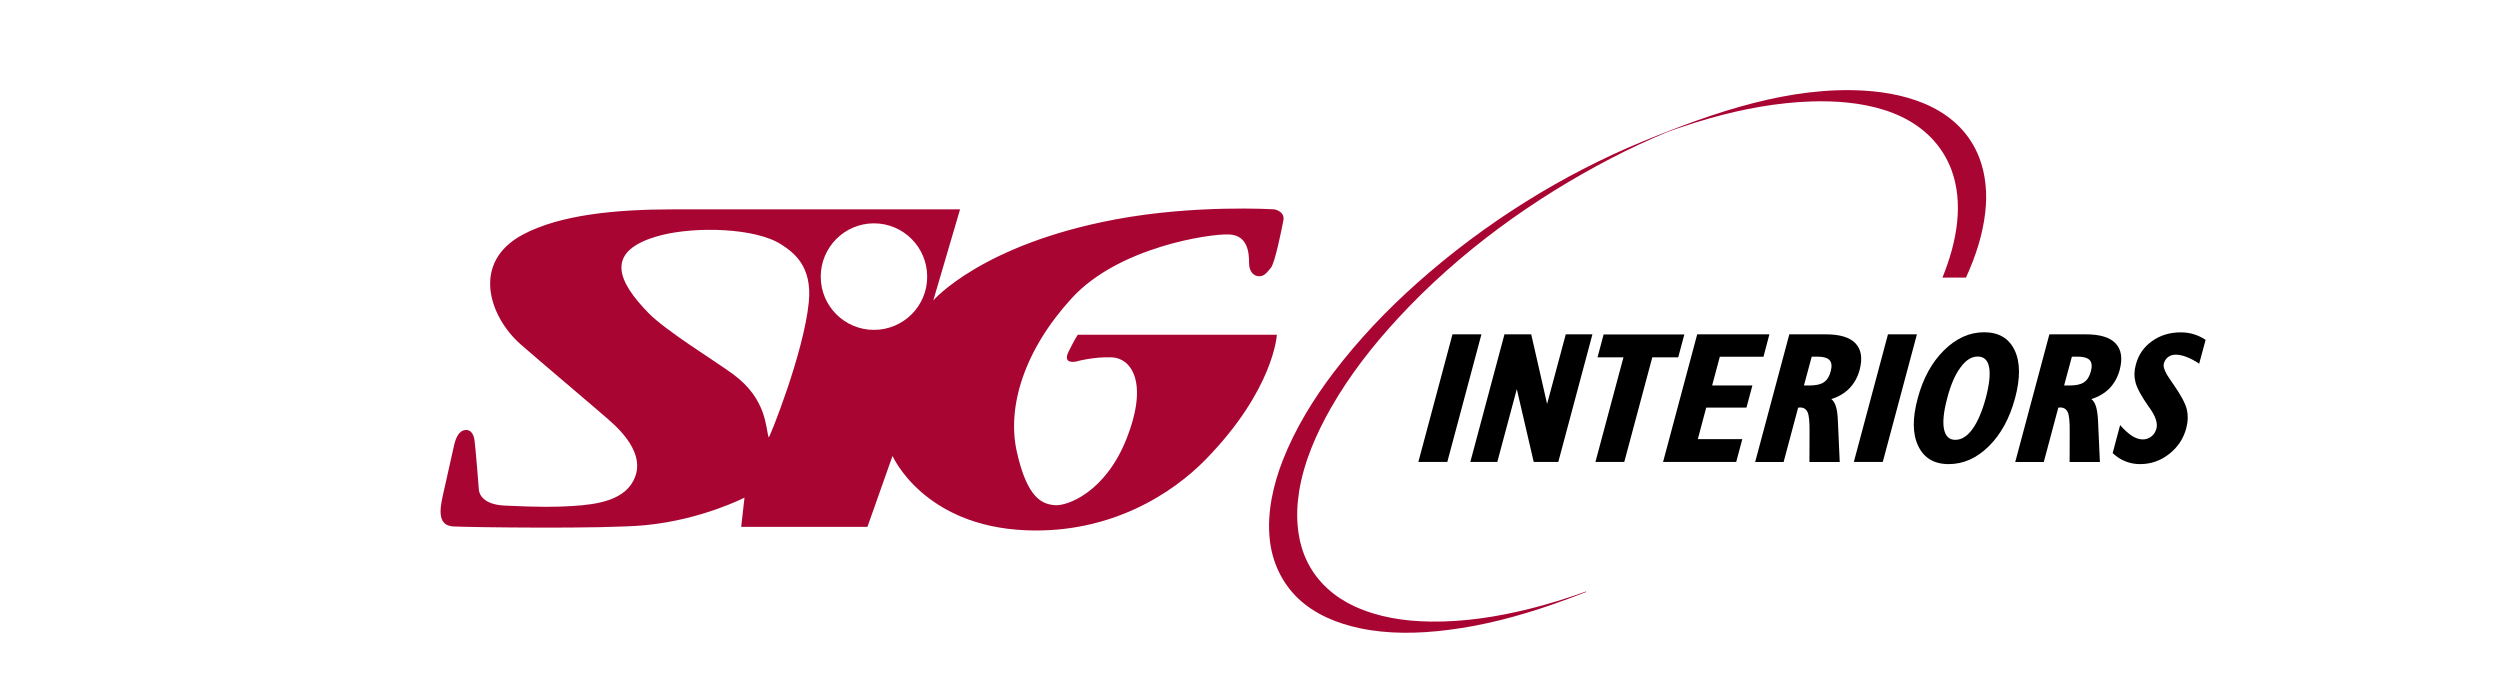 <svg width="241" height="66" viewBox="0 0 241 66" fill="none" xmlns="http://www.w3.org/2000/svg">
<path d="M118.48 22.6C120.33 22.68 120.41 24.45 120.41 25.34C120.41 26.23 120.89 26.63 121.38 26.63C121.87 26.63 122.1 26.31 122.51 25.82C122.91 25.34 123.55 22.12 123.72 21.23C123.88 20.35 122.83 20.18 122.83 20.18C122.83 20.18 115.26 19.7 107.53 21.15C94.61 23.57 89.97 28.96 89.97 28.96L92.55 20.18C92.55 20.18 67.34 20.18 65.01 20.18C59.29 20.18 54 20.71 50.43 22.6C45.36 25.28 47.19 30.52 50.13 33.14C51.54 34.39 57.6 39.51 58.33 40.16C59.05 40.8 62.23 43.3 61.23 45.96C60.38 48.23 57.6 48.63 55.19 48.78C53.54 48.88 52.1 48.9 48.66 48.74C46.12 48.62 46.16 47.17 46.16 47.17C46.16 47.17 45.84 43.07 45.74 42.42C45.62 41.66 45.26 41.45 44.95 41.45C44.24 41.45 43.94 42.22 43.78 42.9C43.62 43.59 42.99 46.4 42.67 47.85C42.35 49.3 42.25 50.67 43.7 50.75C45.15 50.83 58.22 51.01 62.18 50.63C67.64 50.11 71.77 47.97 71.77 47.97L71.45 50.79H83.62L86.04 43.95C86.04 43.95 89 50.73 98.93 51.12C107.15 51.45 113.11 47.5 116.25 44.27C122.82 37.53 123.09 32.27 123.09 32.27H103.9C103.9 32.27 103.66 32.59 103.02 33.88C102.37 35.17 103.74 34.85 103.74 34.85C103.74 34.85 105.43 34.37 107.21 34.45C108.98 34.53 110.8 36.76 108.58 42.34C106.56 47.41 102.94 48.78 101.73 48.7C100.52 48.62 99.04 48.12 98.02 43.54C97.05 39.19 98.75 33.72 103.34 28.72C107.85 23.81 116.63 22.52 118.48 22.6ZM77.97 29.12C77.49 34.03 74.15 42.31 74.1 42.17C73.8 41.26 73.94 38.46 70.64 36.05C68.83 34.73 64.17 31.88 62.51 30.17C59.69 27.27 57.99 24.17 63.72 22.68C67.05 21.82 72.82 21.95 75.32 23.57C76.53 24.35 78.31 25.67 77.97 29.12ZM84.25 31.8C81.41 31.8 79.12 29.5 79.12 26.67C79.12 23.83 81.42 21.53 84.25 21.53C87.08 21.53 89.38 23.83 89.38 26.67C89.39 29.5 87.09 31.8 84.25 31.8Z" fill="#A90533"/>
<path d="M187.3 14.72C187.61 15.21 187.87 15.74 188.09 16.29C189.33 19.57 188.66 23.3 187.25 26.76H189.52C190.44 24.75 191.14 22.62 191.38 20.46C191.59 18.64 191.42 16.83 190.81 15.22C189.01 10.55 184.15 9.01 179.74 8.74C172.61 8.3 165.32 10.77 158.37 13.63C150.64 16.82 143.16 21.45 136.56 27.33C133.68 29.9 130.97 32.74 128.58 35.88C126.62 38.46 124.87 41.3 123.67 44.35C122.71 46.8 122.14 49.44 122.4 51.96C122.63 54.24 123.62 56.22 125.1 57.65C126.74 59.23 128.89 60.09 131.08 60.56C133.82 61.14 136.71 61.09 139.57 60.73C142.98 60.31 146.4 59.41 149.75 58.24C150.8 57.87 151.86 57.48 152.9 57.07V57.01C152.86 57.02 152.84 57.03 152.8 57.05C151.03 57.69 149.24 58.24 147.44 58.69C144.29 59.48 141.09 59.96 137.94 59.92C135.38 59.89 132.83 59.5 130.55 58.44C128.68 57.57 127.04 56.18 126.05 54.21C125.05 52.22 124.85 49.8 125.23 47.41C125.68 44.56 126.89 41.8 128.32 39.29C130.12 36.14 132.36 33.29 134.77 30.68C140.74 24.22 147.89 19.12 155.27 15.28C157.04 14.36 158.84 13.52 160.66 12.76C160.7 12.74 160.74 12.73 160.78 12.71C161.24 12.54 161.7 12.38 162.16 12.23C163.06 11.92 163.97 11.65 164.87 11.39C168.09 10.48 171.37 9.89 174.6 9.78C179.24 9.63 184.62 10.51 187.3 14.72Z" fill="#A90533"/>
<path d="M136.73 44.53L140.02 32.23H142.81L139.52 44.53H136.73Z" fill="black"/>
<path d="M141.74 44.53L145.03 32.23H147.61L149.14 38.94L150.94 32.23H153.51L150.22 44.53H147.85L146.22 37.51L144.34 44.53H141.74Z" fill="black"/>
<path d="M153.8 44.53L156.5 34.45H154L154.59 32.24H162.37L161.78 34.45H159.28L156.58 44.53H153.8Z" fill="black"/>
<path d="M160.32 44.53L163.61 32.23H170.57L170 34.39H165.79L165.05 37.16H168.93L168.36 39.29H164.48L163.67 42.33H167.96L167.37 44.53H160.32Z" fill="black"/>
<path d="M169.2 44.53L172.49 32.23H176.01C177.37 32.23 178.33 32.52 178.88 33.11C179.43 33.7 179.56 34.54 179.27 35.65C179.08 36.36 178.75 36.95 178.29 37.43C177.83 37.9 177.24 38.25 176.54 38.47C176.74 38.63 176.89 38.87 176.99 39.21C177.09 39.55 177.15 39.99 177.17 40.54L177.35 44.54H174.43L174.44 41.67C174.45 40.67 174.39 40.03 174.25 39.73C174.11 39.43 173.87 39.28 173.52 39.28C173.5 39.28 173.47 39.28 173.43 39.29C173.39 39.3 173.35 39.3 173.34 39.3L171.94 44.54H169.2V44.53ZM173.9 37.16H174.43C175.05 37.16 175.52 37.06 175.82 36.85C176.13 36.64 176.35 36.29 176.48 35.8C176.61 35.31 176.58 34.95 176.37 34.72C176.16 34.49 175.77 34.38 175.19 34.38H174.65L173.9 37.16Z" fill="black"/>
<path d="M178.71 44.53L182 32.23H184.79L181.5 44.53H178.71Z" fill="black"/>
<path d="M184.87 38.39C185.38 36.47 186.23 34.93 187.4 33.77C188.57 32.61 189.86 32.03 191.27 32.03C192.68 32.03 193.66 32.61 194.21 33.76C194.76 34.91 194.77 36.45 194.25 38.39C193.73 40.32 192.89 41.86 191.73 43.01C190.57 44.16 189.28 44.74 187.86 44.74C186.45 44.74 185.48 44.16 184.92 43C184.36 41.84 184.35 40.31 184.87 38.39ZM187.71 38.39C187.37 39.67 187.26 40.66 187.4 41.36C187.54 42.05 187.9 42.4 188.49 42.4C189.09 42.4 189.64 42.06 190.14 41.37C190.64 40.68 191.07 39.69 191.42 38.4C191.77 37.09 191.88 36.09 191.75 35.4C191.62 34.71 191.25 34.37 190.65 34.37C190.05 34.37 189.5 34.72 189 35.41C188.48 36.09 188.05 37.09 187.71 38.39Z" fill="black"/>
<path d="M194.27 44.53L197.56 32.23H201.08C202.44 32.23 203.4 32.52 203.95 33.11C204.5 33.7 204.63 34.54 204.34 35.65C204.15 36.36 203.82 36.95 203.36 37.43C202.9 37.9 202.31 38.25 201.61 38.47C201.81 38.63 201.96 38.87 202.06 39.21C202.16 39.54 202.22 39.99 202.25 40.54L202.43 44.54H199.51L199.52 41.67C199.53 40.67 199.47 40.03 199.33 39.73C199.19 39.43 198.95 39.28 198.6 39.28C198.58 39.28 198.55 39.28 198.51 39.29C198.47 39.3 198.43 39.3 198.42 39.3L197.02 44.54H194.27V44.53ZM198.98 37.16H199.51C200.13 37.16 200.6 37.06 200.9 36.85C201.21 36.64 201.43 36.29 201.56 35.8C201.69 35.31 201.66 34.95 201.45 34.72C201.24 34.49 200.85 34.38 200.27 34.38H199.73L198.98 37.16Z" fill="black"/>
<path d="M203.66 43.68L204.38 40.98C204.77 41.43 205.15 41.77 205.51 42.01C205.87 42.24 206.22 42.36 206.55 42.36C206.87 42.36 207.14 42.27 207.39 42.08C207.63 41.89 207.79 41.64 207.88 41.32C208.02 40.8 207.8 40.13 207.22 39.32C207.18 39.27 207.15 39.23 207.13 39.2C206.42 38.18 206 37.4 205.86 36.85C205.72 36.3 205.73 35.73 205.9 35.13C206.15 34.19 206.67 33.44 207.46 32.88C208.25 32.32 209.17 32.04 210.22 32.04C210.67 32.04 211.09 32.1 211.48 32.22C211.87 32.34 212.26 32.52 212.62 32.76L212 35.06C211.57 34.77 211.17 34.56 210.78 34.41C210.39 34.26 210.05 34.19 209.74 34.19C209.45 34.19 209.2 34.27 209 34.42C208.8 34.58 208.66 34.79 208.59 35.06C208.5 35.39 208.74 35.96 209.32 36.77C209.41 36.9 209.48 37 209.53 37.07C210.25 38.11 210.68 38.91 210.81 39.47C210.94 40.03 210.93 40.63 210.76 41.26C210.49 42.29 209.93 43.12 209.1 43.77C208.27 44.42 207.34 44.74 206.3 44.74C205.8 44.74 205.33 44.65 204.91 44.48C204.47 44.31 204.06 44.05 203.66 43.68Z" fill="black"/>
</svg>
